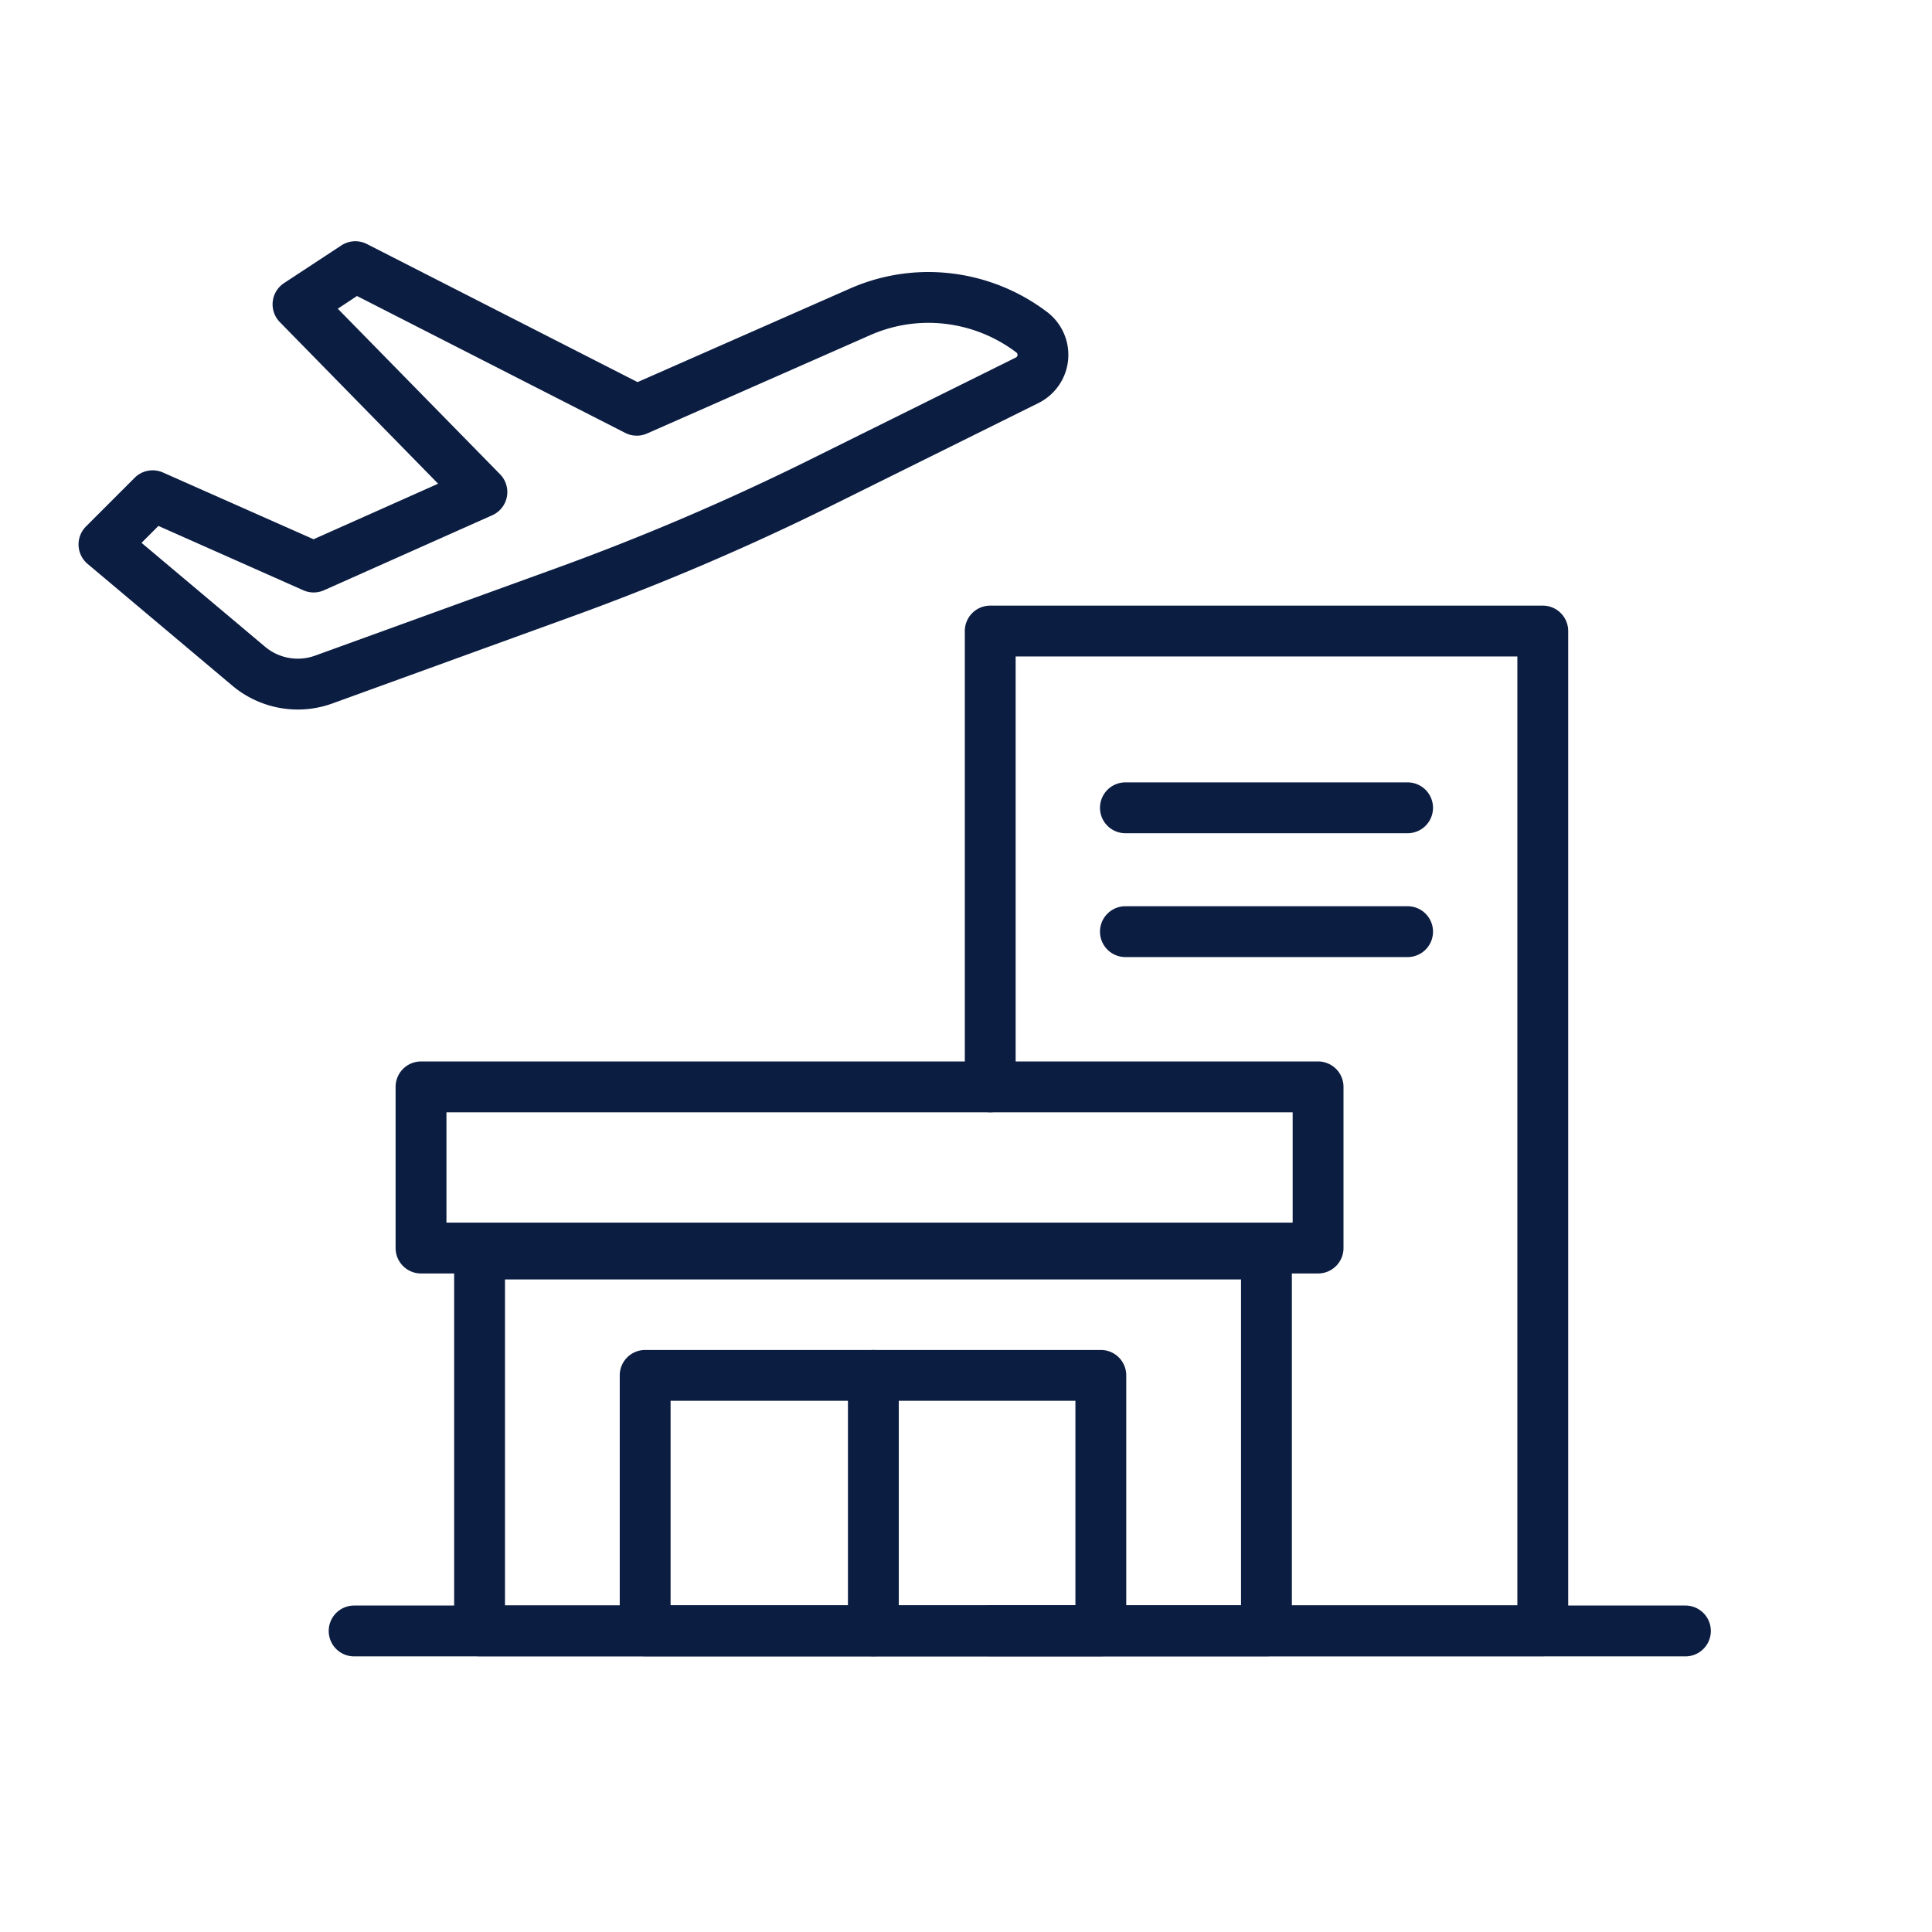 <svg xmlns="http://www.w3.org/2000/svg" xmlns:xlink="http://www.w3.org/1999/xlink" width="76" height="76" viewBox="0 0 76 76"><defs><clipPath id="a"><rect width="64.599" height="56.056" fill="none"/></clipPath></defs><g transform="translate(-400 -3960)"><rect width="76" height="76" transform="translate(400 3960)" fill="none"/><g transform="translate(402.896 3969.296)"><g transform="translate(0 0)"><g clip-path="url(#a)"><path d="M0-1H30.954a1,1,0,0,1,1,1V14.823a1,1,0,0,1-1,1H0a1,1,0,0,1-1-1V0A1,1,0,0,1,0-1ZM29.954,1H1V13.823H29.954Z" transform="translate(15.969 40.035)" fill="#0c1d42"/></g></g><path d="M0-1H35.288a1,1,0,0,1,1,1V6.34a1,1,0,0,1-1,1H0a1,1,0,0,1-1-1V0A1,1,0,0,1,0-1ZM34.288,1H1V5.34H34.288Z" transform="translate(13.666 33.459)" fill="#0c1d42"/><g transform="translate(0 0)"><g clip-path="url(#a)"><path d="M0-1H17.925a1,1,0,0,1,1,1V10.049a1,1,0,0,1-1,1H0a1,1,0,0,1-1-1V0A1,1,0,0,1,0-1ZM16.925,1H1V9.049H16.925Z" transform="translate(22.483 44.808)" fill="#0c1d42"/><path d="M51.936,53.333H30.2a1,1,0,1,1,0-2H50.936V14.006H31.2v16.93a1,1,0,0,1-2,0V13.006a1,1,0,0,1,1-1H51.936a1,1,0,0,1,1,1V52.333A1,1,0,0,1,51.936,53.333Z" transform="translate(5.857 2.522)" fill="#0c1d42"/><path d="M8.625,18.422a4.008,4.008,0,0,1-2.574-.937L.356,12.693a1,1,0,0,1-.063-1.473L2.213,9.3A1,1,0,0,1,3.325,9.1l5.92,2.624,4.9-2.185L7.919,3.183a1,1,0,0,1,.165-1.536L10.34.164a1,1,0,0,1,1-.055L21.99,5.542l8.349-3.677a7.642,7.642,0,0,1,3.1-.653A7.743,7.743,0,0,1,38.1,2.784a2.117,2.117,0,0,1-.342,3.583l-8.085,4.01a98.709,98.709,0,0,1-10.209,4.366L9.986,18.183A3.99,3.99,0,0,1,8.625,18.422ZM2.478,11.865l4.86,4.088a2,2,0,0,0,1.967.349l9.48-3.438a96.705,96.705,0,0,0,10-4.278l8.086-4.011a.115.115,0,0,0,.06-.068.118.118,0,0,0-.039-.13,5.734,5.734,0,0,0-3.454-1.166,5.655,5.655,0,0,0-2.295.483L22.362,7.564a1,1,0,0,1-.858-.024L10.953,2.155l-.755.5,6.383,6.512a1,1,0,0,1-.307,1.613l-6.62,2.951a1,1,0,0,1-.812,0L3.142,11.2Z" transform="translate(0.194 0.193)" fill="#0c1d42"/><path d="M0,11.049a1,1,0,0,1-1-1V0A1,1,0,0,1,0-1,1,1,0,0,1,1,0V10.049A1,1,0,0,1,0,11.049Z" transform="translate(31.46 44.809)" fill="#0c1d42"/><path d="M52.369,1H0A1,1,0,0,1-1,0,1,1,0,0,1,0-1H52.369a1,1,0,0,1,1,1A1,1,0,0,1,52.369,1Z" transform="translate(11.035 54.862)" fill="#0c1d42"/><path d="M11.1,1H0A1,1,0,0,1-1,0,1,1,0,0,1,0-1H11.1a1,1,0,0,1,1,1A1,1,0,0,1,11.1,1Z" transform="translate(41.375 22.481)" fill="#0c1d42"/><path d="M11.1,1H0A1,1,0,0,1-1,0,1,1,0,0,1,0-1H11.1a1,1,0,0,1,1,1A1,1,0,0,1,11.1,1Z" transform="translate(41.375 27.353)" fill="#0c1d42"/></g></g></g></g></svg>